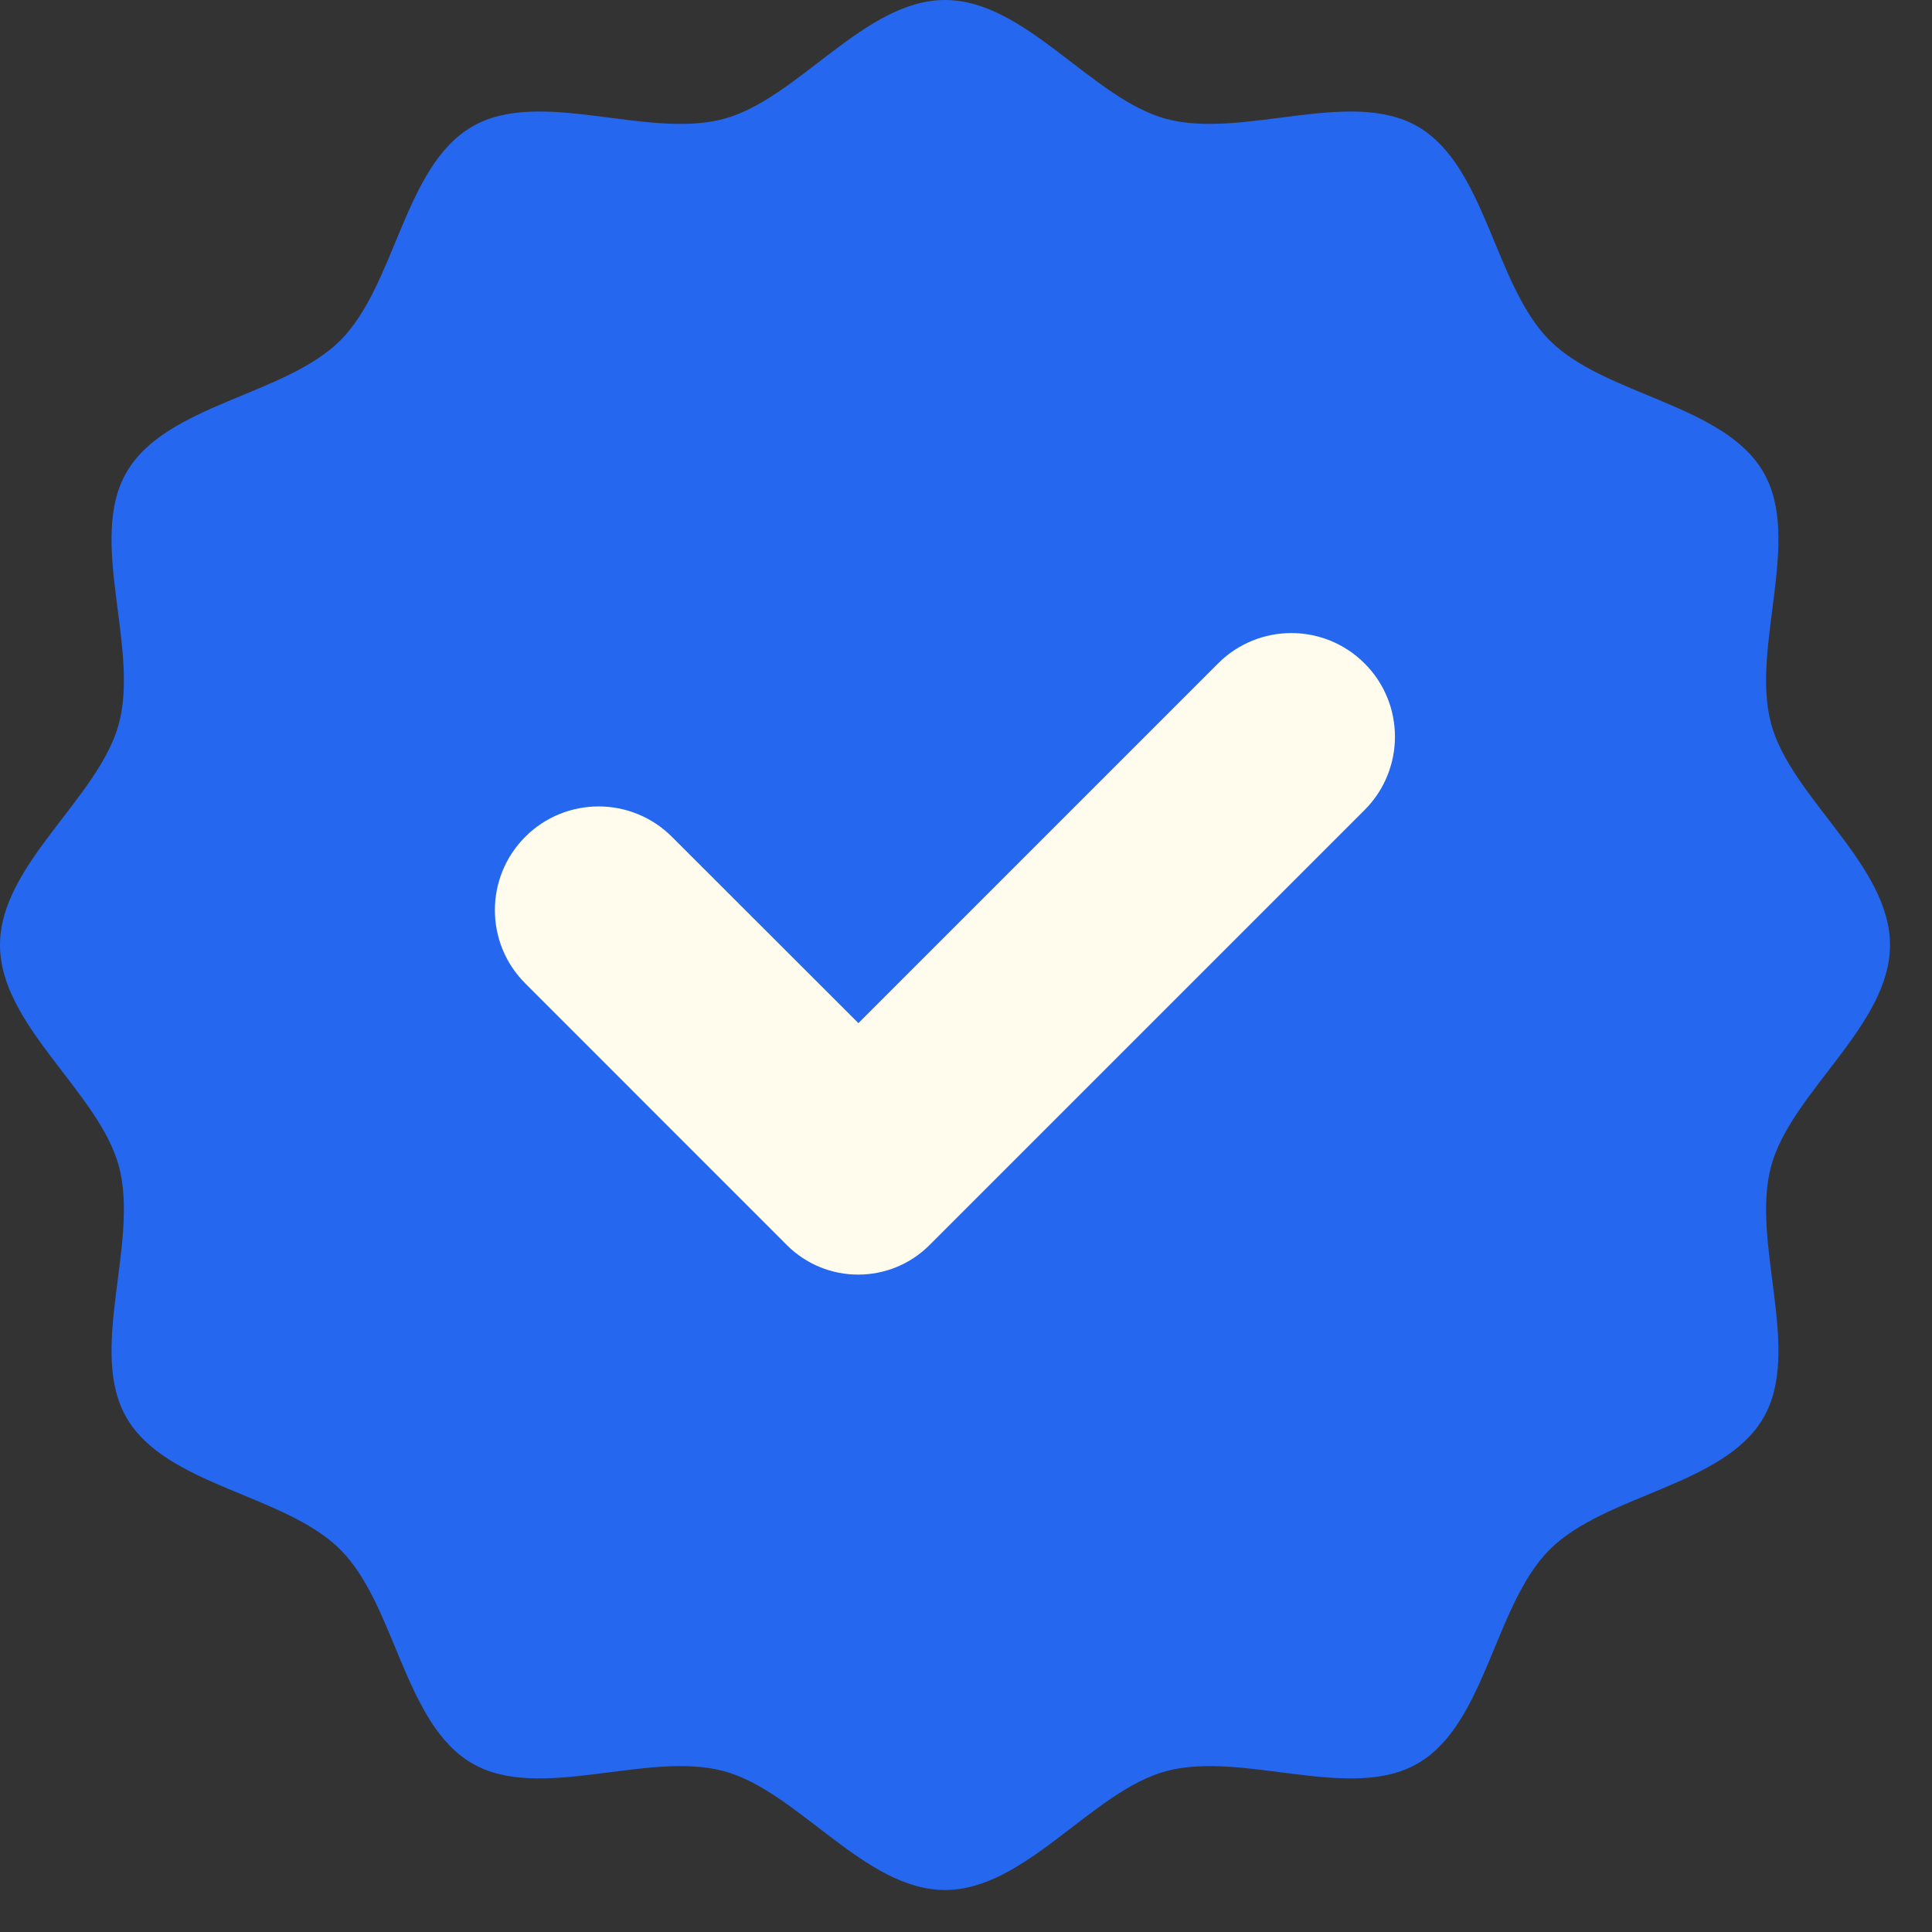 <svg width="23" height="23" viewBox="0 0 23 23" fill="none" xmlns="http://www.w3.org/2000/svg">
<rect x="0" y="0" width="23" height="23" fill="#333333" stroke="none"/>
<path d="M22.5 11.25C22.5 12.21 21.321 13.001 21.084 13.886C20.841 14.801 21.457 16.076 20.994 16.877C20.524 17.691 19.108 17.788 18.448 18.448C17.788 19.108 17.691 20.524 16.877 20.994C16.076 21.457 14.801 20.841 13.886 21.084C13.001 21.321 12.21 22.5 11.25 22.5C10.29 22.5 9.499 21.321 8.614 21.084C7.699 20.841 6.424 21.457 5.623 20.994C4.809 20.524 4.712 19.108 4.052 18.448C3.392 17.788 1.976 17.691 1.506 16.877C1.042 16.076 1.659 14.801 1.416 13.886C1.179 13.001 0 12.21 0 11.25C0 10.29 1.179 9.499 1.416 8.614C1.659 7.699 1.042 6.424 1.506 5.623C1.976 4.809 3.392 4.712 4.052 4.052C4.712 3.392 4.809 1.976 5.623 1.506C6.424 1.042 7.699 1.659 8.614 1.416C9.499 1.179 10.29 0 11.25 0C12.21 0 13.001 1.179 13.886 1.416C14.801 1.659 16.076 1.042 16.877 1.506C17.691 1.976 17.788 3.392 18.448 4.052C19.108 4.712 20.524 4.809 20.994 5.623C21.457 6.424 20.841 7.699 21.084 8.614C21.321 9.499 22.5 10.29 22.5 11.25Z" fill="#2568EF"/>
<path d="M14.501 7.898L10.219 12.18L7.999 9.962C7.517 9.48 6.735 9.48 6.253 9.962C5.771 10.444 5.771 11.226 6.253 11.707L9.367 14.822C9.836 15.291 10.597 15.291 11.066 14.822L16.245 9.643C16.727 9.161 16.727 8.379 16.245 7.898C15.763 7.416 14.983 7.416 14.501 7.898Z" fill="#FFFCEE"/>
</svg>

